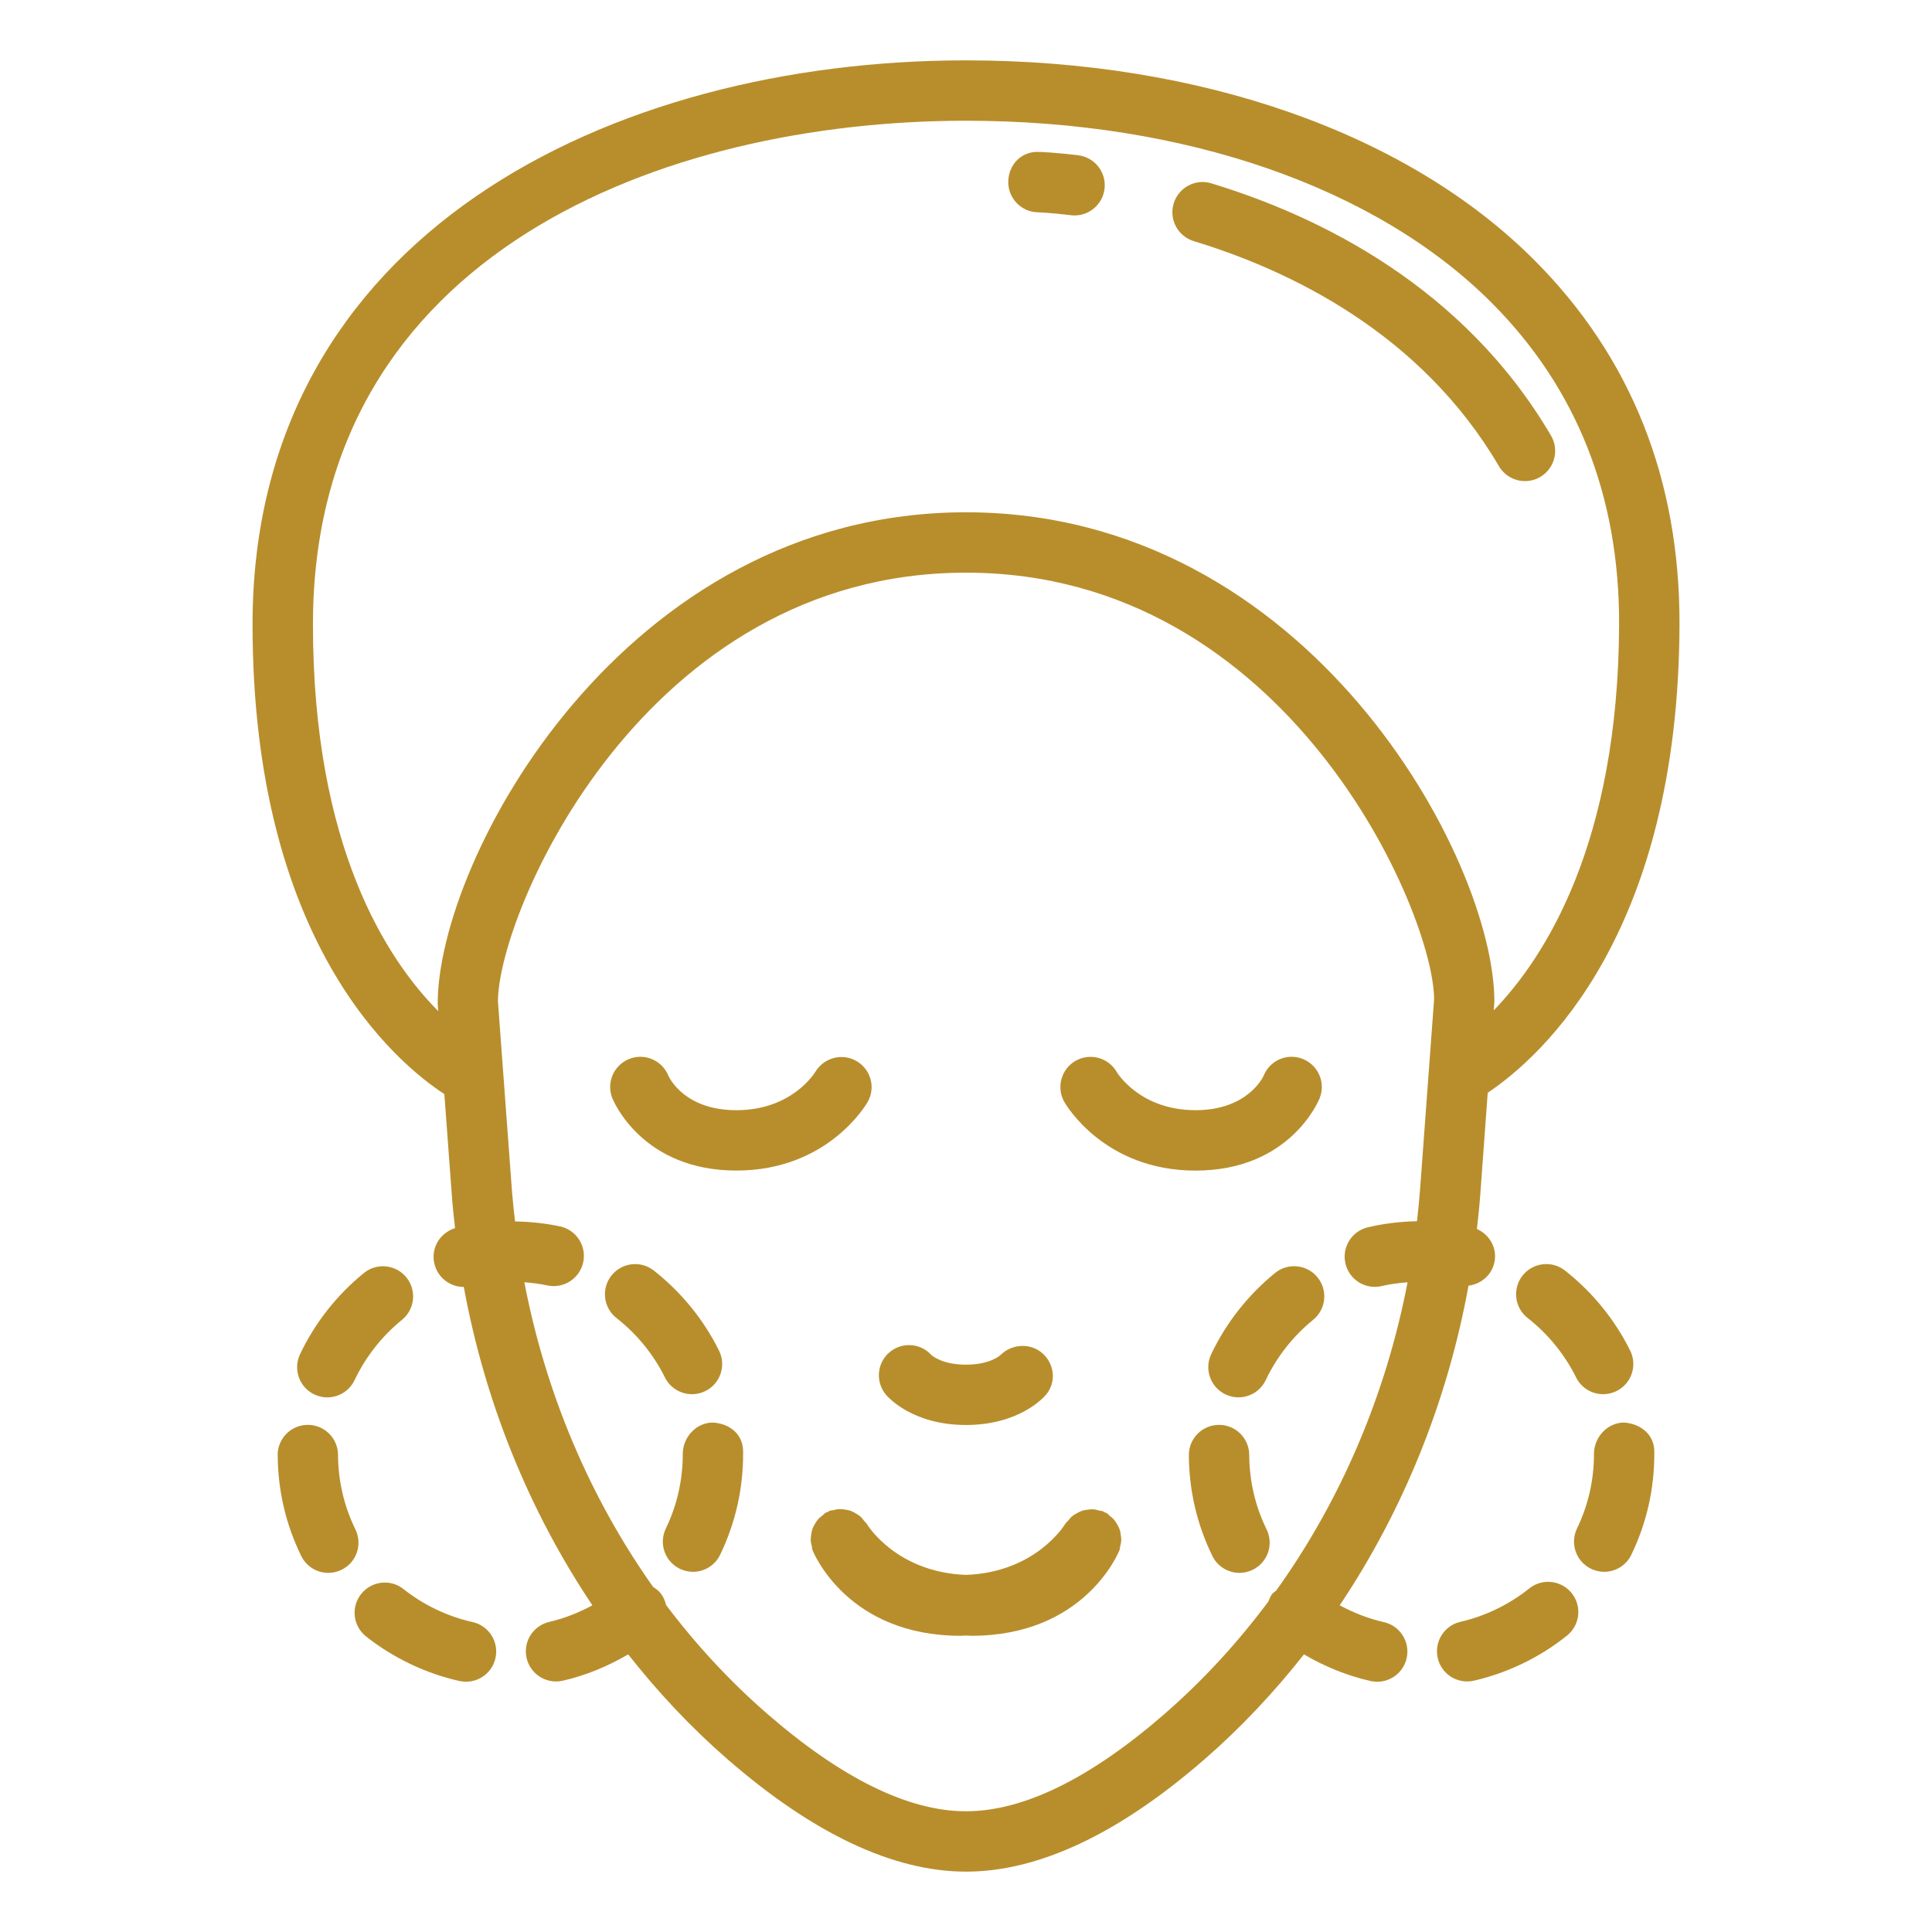 <svg width="49" height="49" viewBox="0 0 49 49" fill="none" xmlns="http://www.w3.org/2000/svg">
<path d="M38.921 6.604C35.707 3.38 30.451 1.531 24.5 1.531C15.493 1.531 6.405 5.954 6.405 15.835C6.405 23.897 10.042 26.948 11.27 27.749L11.458 30.297C11.478 30.582 11.509 30.866 11.541 31.149C11.158 31.267 10.923 31.655 11.017 32.05C11.099 32.402 11.414 32.64 11.761 32.64H11.763C12.299 35.561 13.418 38.32 15.024 40.714C14.679 40.901 14.312 41.047 13.931 41.135C13.519 41.23 13.261 41.64 13.356 42.052C13.438 42.406 13.753 42.646 14.102 42.646C14.159 42.646 14.216 42.64 14.274 42.627C14.855 42.494 15.415 42.262 15.932 41.959C16.689 42.921 17.527 43.814 18.446 44.614C20.624 46.509 22.66 47.469 24.502 47.469C26.343 47.469 28.38 46.509 30.556 44.614C31.476 43.814 32.313 42.921 33.071 41.959C33.597 42.268 34.168 42.501 34.762 42.635C34.818 42.647 34.874 42.653 34.929 42.653C35.28 42.653 35.596 42.411 35.676 42.054C35.769 41.642 35.508 41.233 35.096 41.14C34.706 41.053 34.331 40.904 33.978 40.714C35.589 38.311 36.711 35.54 37.245 32.607C37.559 32.569 37.83 32.345 37.901 32.018C37.98 31.658 37.782 31.315 37.458 31.17C37.491 30.881 37.522 30.59 37.543 30.298L37.732 27.715C39.132 26.776 42.572 23.659 42.596 15.839C42.606 12.168 41.371 9.061 38.922 6.605L38.921 6.604ZM29.549 43.458C27.659 45.103 25.96 45.938 24.5 45.938C23.04 45.938 21.341 45.103 19.45 43.458C18.507 42.637 17.652 41.713 16.894 40.708C16.869 40.601 16.825 40.498 16.753 40.406C16.699 40.339 16.632 40.292 16.564 40.248C14.96 37.983 13.839 35.337 13.299 32.521C13.495 32.536 13.69 32.56 13.88 32.601C14.293 32.691 14.701 32.429 14.791 32.016C14.882 31.603 14.619 31.195 14.206 31.105C13.833 31.024 13.447 30.986 13.062 30.978C13.032 30.714 13.003 30.449 12.983 30.183L12.629 25.401C12.629 23.17 16.31 14.524 24.499 14.524C32.688 14.524 36.37 23.17 36.372 25.345L36.015 30.182C35.995 30.447 35.968 30.711 35.938 30.973C35.518 30.982 35.099 31.03 34.694 31.127C34.282 31.224 34.027 31.636 34.124 32.047C34.207 32.4 34.521 32.638 34.868 32.638C34.926 32.638 34.985 32.632 35.044 32.617C35.259 32.567 35.478 32.539 35.699 32.522C35.151 35.377 34.005 38.056 32.367 40.341C32.333 40.371 32.294 40.391 32.266 40.426C32.22 40.484 32.196 40.551 32.17 40.616C31.395 41.656 30.519 42.612 29.549 43.457L29.549 43.458ZM37.885 25.625L37.901 25.402C37.901 21.8 33.204 12.993 24.499 12.993C15.794 12.993 11.099 21.801 11.101 25.459L11.115 25.645C9.809 24.33 7.937 21.47 7.937 15.835C7.937 6.408 16.859 3.062 24.5 3.062C30.047 3.062 34.908 4.748 37.837 7.685C39.988 9.842 41.074 12.584 41.064 15.834C41.047 21.398 39.178 24.289 37.885 25.625Z" fill="#B88E2C"/>
<path d="M33.469 27.854C33.627 27.461 33.436 27.015 33.043 26.858C32.648 26.699 32.205 26.892 32.048 27.285C32.044 27.293 31.661 28.157 30.321 28.157C28.922 28.157 28.344 27.223 28.325 27.192C28.117 26.825 27.65 26.696 27.282 26.903C26.914 27.112 26.785 27.579 26.993 27.947C27.034 28.018 28.007 29.689 30.322 29.689C32.708 29.689 33.44 27.928 33.469 27.854Z" fill="#B88E2C"/>
<path d="M28.425 38.925C28.419 38.878 28.412 38.833 28.396 38.787C28.38 38.742 28.357 38.702 28.333 38.66C28.308 38.617 28.284 38.576 28.25 38.538C28.22 38.503 28.183 38.475 28.145 38.445C28.116 38.422 28.096 38.392 28.063 38.372C28.046 38.362 28.027 38.363 28.01 38.355C27.996 38.348 27.987 38.336 27.973 38.33C27.945 38.318 27.915 38.321 27.886 38.313C27.83 38.297 27.776 38.282 27.718 38.28C27.676 38.278 27.637 38.283 27.596 38.288C27.539 38.294 27.485 38.303 27.431 38.321C27.393 38.334 27.36 38.353 27.325 38.372C27.274 38.399 27.226 38.427 27.182 38.465C27.149 38.493 27.124 38.527 27.096 38.562C27.071 38.591 27.039 38.613 27.018 38.647C26.988 38.699 26.253 39.878 24.5 39.943C22.748 39.878 22.013 38.699 21.986 38.653C21.968 38.623 21.94 38.604 21.919 38.576C21.887 38.534 21.856 38.493 21.817 38.459C21.781 38.428 21.742 38.405 21.702 38.382C21.658 38.356 21.616 38.332 21.568 38.315C21.523 38.3 21.478 38.293 21.431 38.286C21.382 38.278 21.334 38.272 21.283 38.274C21.233 38.277 21.186 38.289 21.137 38.301C21.103 38.31 21.069 38.307 21.035 38.32C21.018 38.327 21.007 38.34 20.991 38.349C20.974 38.356 20.957 38.356 20.942 38.365C20.912 38.382 20.893 38.41 20.866 38.431C20.824 38.462 20.784 38.493 20.749 38.532C20.717 38.568 20.693 38.608 20.669 38.65C20.644 38.693 20.62 38.735 20.604 38.782C20.588 38.828 20.581 38.874 20.574 38.922C20.566 38.971 20.56 39.018 20.562 39.068C20.565 39.119 20.577 39.167 20.59 39.217C20.599 39.251 20.595 39.284 20.608 39.317C20.644 39.406 21.51 41.487 24.359 41.487C24.407 41.487 24.452 41.482 24.5 41.481C24.548 41.482 24.592 41.487 24.641 41.487C27.491 41.487 28.357 39.405 28.392 39.317C28.405 39.284 28.402 39.251 28.41 39.218C28.422 39.169 28.435 39.122 28.437 39.072C28.439 39.022 28.433 38.976 28.425 38.927V38.925Z" fill="#B88E2C"/>
<path d="M22.007 27.946C22.214 27.581 22.086 27.123 21.725 26.912C21.363 26.7 20.896 26.824 20.68 27.183C20.656 27.223 20.077 28.157 18.678 28.157C17.387 28.157 16.992 27.372 16.947 27.273C16.786 26.888 16.347 26.702 15.957 26.858C15.564 27.015 15.373 27.461 15.53 27.853C15.56 27.928 16.292 29.688 18.677 29.688C20.992 29.688 21.967 28.017 22.007 27.946Z" fill="#B88E2C"/>
<path d="M22.56 34.296C22.238 34.569 22.199 35.053 22.472 35.376C22.538 35.454 23.161 36.141 24.499 36.141C25.838 36.141 26.461 35.454 26.527 35.376C26.792 35.064 26.751 34.613 26.452 34.334C26.151 34.056 25.673 34.075 25.381 34.361C25.371 34.371 25.118 34.611 24.499 34.611C23.908 34.611 23.651 34.392 23.62 34.364C23.344 34.061 22.875 34.029 22.56 34.297V34.296Z" fill="#B88E2C"/>
<path d="M39.337 11.048C37.107 7.246 33.422 5.47 30.723 4.65C30.318 4.525 29.891 4.755 29.767 5.16C29.644 5.565 29.872 5.992 30.277 6.116C32.716 6.857 36.037 8.448 38.016 11.823C38.159 12.066 38.415 12.202 38.678 12.202C38.809 12.202 38.943 12.168 39.064 12.097C39.429 11.882 39.551 11.414 39.338 11.049L39.337 11.048Z" fill="#B88E2C"/>
<path d="M27.345 3.937C26.725 3.863 26.359 3.853 26.359 3.853C25.907 3.827 25.584 4.174 25.572 4.596C25.56 5.018 25.891 5.371 26.312 5.384C26.33 5.384 26.643 5.396 27.162 5.458C27.194 5.461 27.224 5.464 27.254 5.464C27.636 5.464 27.967 5.177 28.014 4.789C28.063 4.369 27.764 3.988 27.344 3.938L27.345 3.937Z" fill="#B88E2C"/>
<path d="M32.339 32.285C31.655 32.841 31.095 33.553 30.718 34.347C30.538 34.729 30.701 35.185 31.083 35.366C31.188 35.416 31.3 35.44 31.41 35.44C31.697 35.44 31.971 35.278 32.102 35.002C32.381 34.414 32.796 33.886 33.304 33.474C33.632 33.208 33.683 32.726 33.416 32.397C33.15 32.069 32.668 32.019 32.339 32.285Z" fill="#B88E2C"/>
<path d="M32.124 38.79C31.835 38.199 31.687 37.562 31.683 36.899C31.681 36.478 31.339 36.138 30.918 36.138H30.913C30.49 36.14 30.15 36.484 30.152 36.908C30.157 37.803 30.358 38.663 30.748 39.462C30.881 39.734 31.153 39.892 31.437 39.892C31.549 39.892 31.664 39.866 31.772 39.813C32.152 39.628 32.31 39.17 32.124 38.79Z" fill="#B88E2C"/>
<path d="M40.354 39.789C40.461 39.84 40.575 39.865 40.685 39.865C40.97 39.865 41.244 39.705 41.375 39.431C41.761 38.63 41.957 37.769 41.957 36.874C41.957 36.87 41.957 36.805 41.957 36.8C41.95 36.38 41.607 36.105 41.185 36.079C40.765 36.082 40.427 36.454 40.427 36.874C40.427 37.538 40.282 38.175 39.996 38.767C39.813 39.149 39.974 39.606 40.354 39.789Z" fill="#B88E2C"/>
<path d="M36.464 42.051C36.545 42.406 36.86 42.645 37.209 42.645C37.266 42.645 37.324 42.639 37.382 42.626C38.239 42.429 39.055 42.034 39.743 41.482C40.073 41.218 40.126 40.736 39.862 40.406C39.596 40.075 39.114 40.023 38.785 40.287C38.275 40.695 37.672 40.988 37.039 41.133C36.627 41.228 36.37 41.638 36.465 42.05L36.464 42.051Z" fill="#B88E2C"/>
<path d="M39.973 34.934C40.106 35.204 40.378 35.36 40.66 35.36C40.774 35.36 40.89 35.334 40.999 35.28C41.378 35.093 41.533 34.633 41.345 34.254C40.956 33.468 40.383 32.765 39.689 32.222C39.358 31.962 38.875 32.02 38.614 32.353C38.354 32.686 38.412 33.167 38.745 33.428C39.26 33.831 39.685 34.352 39.973 34.934Z" fill="#B88E2C"/>
<path d="M18.075 36.079C17.655 36.082 17.317 36.454 17.317 36.874C17.317 37.538 17.172 38.175 16.887 38.767C16.703 39.149 16.864 39.606 17.244 39.789C17.351 39.84 17.465 39.865 17.576 39.865C17.86 39.865 18.134 39.705 18.265 39.431C18.651 38.63 18.847 37.769 18.847 36.874C18.847 36.87 18.847 36.805 18.847 36.8C18.84 36.38 18.518 36.105 18.075 36.079Z" fill="#B88E2C"/>
<path d="M8.301 35.441C8.587 35.441 8.862 35.279 8.993 35.003C9.272 34.415 9.687 33.887 10.194 33.475C10.523 33.209 10.573 32.727 10.307 32.398C10.04 32.07 9.558 32.019 9.23 32.286C8.545 32.841 7.986 33.553 7.609 34.347C7.428 34.729 7.591 35.185 7.973 35.367C8.079 35.416 8.191 35.441 8.301 35.441Z" fill="#B88E2C"/>
<path d="M17.551 35.36C17.665 35.36 17.781 35.335 17.89 35.281C18.269 35.093 18.424 34.634 18.236 34.255C17.847 33.468 17.274 32.766 16.58 32.223C16.248 31.962 15.767 32.021 15.505 32.354C15.245 32.687 15.303 33.167 15.636 33.429C16.151 33.831 16.576 34.352 16.864 34.935C16.998 35.205 17.27 35.36 17.551 35.36Z" fill="#B88E2C"/>
<path d="M7.043 36.908C7.048 37.803 7.249 38.663 7.639 39.462C7.772 39.734 8.044 39.892 8.327 39.892C8.44 39.892 8.555 39.866 8.663 39.813C9.043 39.628 9.2 39.17 9.014 38.79C8.726 38.199 8.577 37.562 8.573 36.899C8.571 36.478 8.229 36.138 7.808 36.138H7.803C7.38 36.14 7.04 36.484 7.042 36.908H7.043Z" fill="#B88E2C"/>
<path d="M11.652 42.634C11.708 42.646 11.765 42.652 11.82 42.652C12.171 42.652 12.487 42.41 12.566 42.054C12.659 41.641 12.399 41.232 11.986 41.139C11.352 40.998 10.746 40.709 10.234 40.303C9.903 40.04 9.422 40.096 9.159 40.428C8.896 40.76 8.952 41.241 9.284 41.504C9.976 42.051 10.795 42.442 11.652 42.634Z" fill="#B88E2C"/>
</svg>
